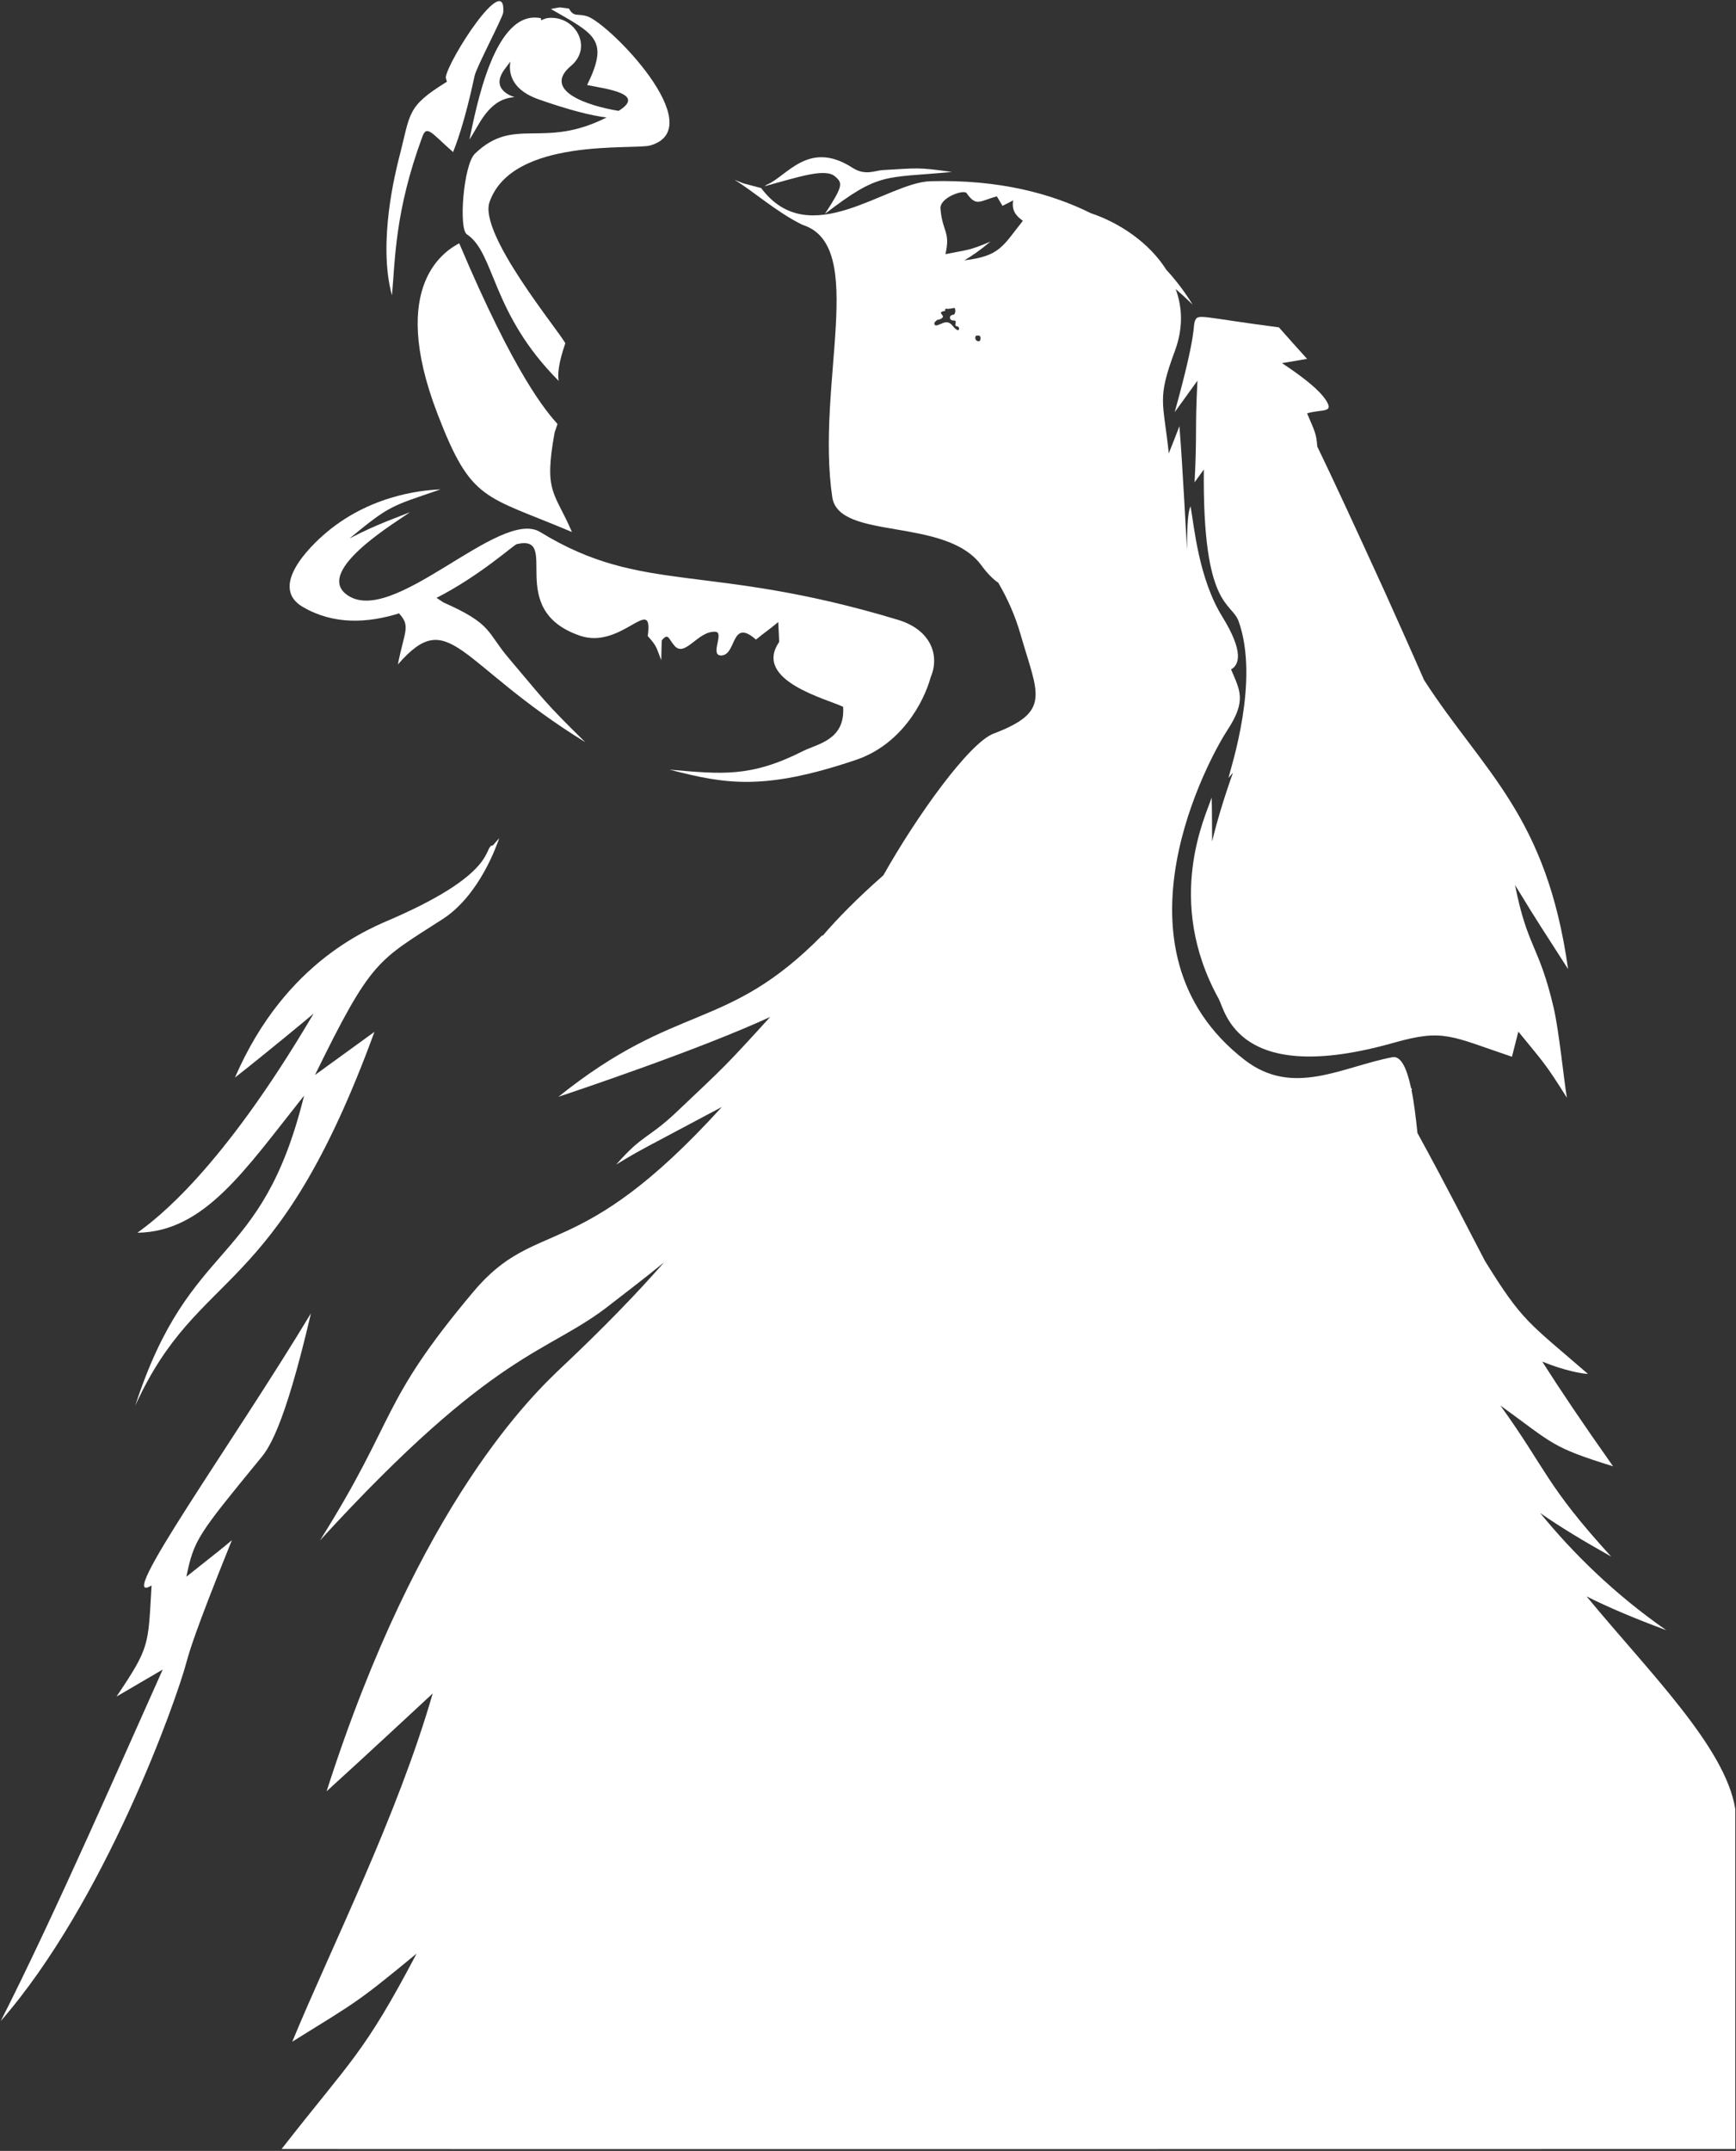 <svg version="1.2" xmlns="http://www.w3.org/2000/svg" viewBox="0 0 733 908" width="733" height="908">
	<rect x="0" y="0" width="733" height="908" fill="#333333" stroke="none"/>
	<title>HL-00069-Healing-Points-Integrative-Veterinary-Services_Logo-Artwork-White</title>
	<style>
		.s0 { fill: #ffffff } 
	</style>
	<g id="Healing Points Integrative Veterinary Services Logo">
		<g id="Dog 00000086684239097685664170000015550130799540017287 ">
			<path id="&lt;Path&gt;" class="s0" d="m235.4 179c-4.6-5.2-17.7-20-41.5-76.3-5.1 2.8-30.5 16.8-9.1 72.2 14.3 37.2 19.7 34 56.7 49.7-7.3-17.1-12-16.4-7.3-42.1z"/>
			<path id="&lt;Path&gt;" class="s0" d="m178.3 57.8c1.9-5.3 3.9-1.6 13 6.4 1-2.5 4.8-12 9.1-32.2 0.7-3.5 12-24.8 12.1-26.8 1.2-17.9-23.4 20.3-24.3 27.5l0.5 1.8c-17.3 10.7-15.2 13-20.3 32.5-1.1 4.5-9.1 35.2-2.9 57.7 1.4-15.3 1.2-35.4 12.8-66.9z"/>
			<path id="&lt;Path&gt;" class="s0" d="m217.3 41c0 0-10.9-2.8-4.2-11.8 0.3-0.4 1.2-1.6 2.4-3.2-1 6.1 1.7 12.3 11.8 15.9 13.4 4.7 22.4 6.9 28.8 7.7-26.9 13.6-38.9-0.8-55.6 15.3-4.8 4.7-6.9 31.6-3.4 34 12 7.9 10.1 33.1 38.8 61.9-0.5-2.7-0.1-7.5 2.8-15.9-2.7-5.2-36.7-46.2-32-59.6 9.6-27.5 61.1-21.9 67.9-23.9 25.7-7.5-17.3-51.4-26.6-54.5-4.4-1.4-5.5 0.6-7.8-3.3l-3.8-0.5q-1.9 0.3-3.8 0.7c18.6 10.7 24.7 12.9 15.3 32.1 7.8 1.6 25.1 3.6 13.3 10.9-13.1-2.1-32.5-8.6-20.1-19 9.5-8 1.6-21.4-9.7-20.2-0.9 0.1-1.9 0.5-2.9 1l-0.1-0.9c-19.7-4.1-27.3 37.9-30.2 51.2 3.9-5.5 7.8-17.2 19.1-17.9z"/>
			<path id="&lt;Path&gt;" class="s0" d="m128 256.3c12.9 7.5 27.2 6.8 40.6 2.6q0 0.1 0 0.2c4.9 5.3 2.1 7.5-0.6 21.4 22-25.2 25-0.6 79.1 32.8-17.4-17.1-16.9-17.3-32.5-35.7-9.2-10.9-6.6-14.1-27.4-23.3l-2.7-1.8q-0.1-0.1-0.2-0.1c18.4-9.4 32.5-22.3 33.9-22.7 19-4.4-5.7 27.7 26.8 38.7 17.6 5.9 31-18.1 28.5 0.1 4 4.5 3.5 4.6 5.7 10.2 0.2-8.4 0.1-8.2 0.5-8.7 2.5-2.8 2.6-0.3 5 2.5 4.5 5.4 9.9-6.3 17.4-5.8 3.9 0.3-2.7 10.3 2.6 10 6.4-0.4 3.9-16 14.5-6.7 4.8-3.9 4.7-3.5 9.4-7.4 0.2 3.4 0.3 6.2 0.4 8.4-11.3 16.4 20.7 24.2 27 27.4 0.9 13.9-10.5 15.5-16.8 18.6-22.3 11.3-34.5 9.8-56.5 7.9 23.5 6.1 39.7 9 78.4-4 19.3-6.4 28.9-24.2 31.9-35.1 3.8-8.9 0.3-19.8-13.7-24.1-80.6-24.4-107.7-10.4-151.2-37.1-17.2-10.5-62.9 41.2-82 26.2-13.2-10.4 23.1-31.5 27-34.6-3.3 1.5-13.3 4.7-25.5 11.1 17.2-14.2 17.5-13.5 38.4-20.7-4.1 0.2-27.8 1-48.2 18.2-2 1.7-26.3 22-9.8 31.5z"/>
			<path id="&lt;Path&gt;" class="s0" d="m158.1 435.6c-0.6 0.4-0.6 0.4-25.1 18.2 24-49.1 26.5-48.1 53.9-65.8 15.5-10 22.8-31 23.9-34.2l-2.7 3.1c-4.2 0.2 3.1 10.9-41.7 30.6-9.1 4-45.6 17.4-67.2 67.4 13.4-10.5 30.6-24.8 33.2-27-39.3 66.8-66.7 86.9-74.4 92.5 28.3-0.4 45.2-26.2 70.4-57.9-18.1 73.4-48 59.3-71.3 130.9 27.1-59.4 59-42.9 101-157.8z"/>
			<path id="&lt;Path&gt;" class="s0" d="m131.3 554.4c-32.8 54.5-83.7 124.9-67.3 114.9-1.5 25.4-0.6 25.8-14.8 46.9q9.8-5.7 19.5-11.4c-15.6 34.7-46.2 104.9-68.4 148.4 44.2-50.7 74.3-135.8 78.4-151.4 1.2-4.3 3.1-11.7 19.2-51.6-5.1 4.3-5 4.1-19.2 15.4 3.2-15.6 4.8-17.6 31-49.6 3.4-4 10.1-12.3 21.6-61.6z"/>
			<path id="&lt;Path&gt;" class="s0" d="m505.6 160.7c-1.1 21.5-0.1 21-1.2 42.9l3.9-5.4c-0.6 58.8 11.7 55.7 14.7 64.1 8.9 25.1-3.2 61.4-4.3 66.1q1-1.1 1.9-2.2c-3.8 10.7-6.7 20.3-8.8 29-0.1-6.5 0-12.7-0.2-18.5-2.4 7.5-20.1 43.2 3 85 2.8 5.2 7.9 37.2 73.9 18.5 21.1-6 24-2.8 49.9 5.9l2.7-10.6c11 13.5 11.1 13 20.5 27.9-1.2-6.8-3.3-28.2-5.6-38-6.2-26.6-11-25-16.3-51.8 11 18.1 11 17.6 22.4 35.5-9.1-65.1-35.8-83.3-60.8-122-5.2-11.9-11-24.8-16.7-37.5l-1.7-3.7c-10.4-22.8-20.4-44.4-26.7-57.4-0.4-5.7-1.2-6.6-4.3-14 6.3-1.9 11.5 0 8-5.5-1.1-1.6-3.9-6-18.6-15.7l10.6-1.8q-6-6.6-11.9-13.3c-32.9-4.3-34.2-5.9-35.4-2.8-1.2 2.9 1.2 3.2-8.6 38.6q4.8-6.6 9.6-13.3z"/>
			<path id="&lt;Path&gt;" class="s0" d="m352.6 74.5c3.3 2.8 3.4 4-4.3 15.8 23.1-17.7 24.7-15 53.6-17.7-14.6-2.1-14.5-1.6-29.2-0.8-3.3 0.2-7.4 2.5-12.8-1-18.6-12-27.7 3.8-36.2 7.2l-0.8 0.6c14.1-3.8 25.5-7.8 29.7-4.1z"/>
			<path id="&lt;Compound Path&gt;" fill-rule="evenodd" class="s0" d="m732.7 763.7v143.5c0 0-603.3 0.1-613.8 0 29.4-37.7 34.6-39.9 57-82.5-25.1 20.7-24.8 20-52.5 37.2 16.8-40.6 44.4-95.3 59.3-147-3.6 3.3-27.7 25.8-44.8 41.3 39.2-122.4 87.7-168.1 99.6-179.3 17.6-16.6 31.6-31.1 42.9-44-8.2 6.7-16.1 12.7-22.8 17.9-26.6 21-48 18.1-122.5 99.5 32.9-52.3 24.8-57.4 64.7-104.9 26.8-32 43.9-10.8 105-78.1-33.9 18.1-33.6 17.6-44.6 24.3 11.4-13 13.2-10.6 25.5-22.2 20.6-19.5 20.4-19.1 39.5-40.1-29.9 13.8-82.2 31.3-89.4 33.7 50.3-40.4 70.9-27.1 111.4-68.2l0.1 0.3q0 0 0 0c6.3-7.4 15-16.2 25.7-25.6 14-24.9 36.1-55.8 46.5-59.8 24.6-9.3 18.7-16.6 11.5-41.6-2.4-8.4-5.7-15.6-9.5-22.1-2.2-1.5-4.5-3.8-7.1-7.3-15.1-20.7-60.3-10.3-63-28.9-7-47.8 15.2-106.2-12.6-114.9 0.1-0.1 0 0 0 0-11-5.4-20.7-14.2-28.7-19l3.8 1.5 7.5 2c20.4 27.3 52.9-2.4 71.5-2.9 29.1-0.8 51.2 5.3 67.7 13.5 12 4 24.6 12.4 31.8 23.8 6.7 7.3 10.1 13.2 11.2 14.8q-3.7-3.6-7.2-6.6c2.9 7.8 3.2 16.6-0.3 26.1-7.7 20.7-4.9 21.1-2.6 43.3 4.3-10.8 4.1-10.6 4.5-11.5 1.5 19.1 2.9 47.9 3.2 52.1 0-17.2 1.3-17.3 1.5-18.3 1.5 8.4 3.4 30.6 13.5 46.8 9.1 14.8 7 20.2 3.6 22.1 3.7 8.8 6.7 13.1-1.6 25.7-6.6 10-53.1 92.5 7.4 139.2 20.4 15.7 40.9 2.9 62.3-1.2 3.6-0.7 6.1 4.6 7.9 13l0.4 0.5q-0.1 0.1-0.2 0.3c1 5.1 1.8 11.4 2.5 18.2 13.1 23.9 21.1 39.9 28.5 54 15.9 25.7 18.2 25.8 43.5 47.7-2.6-0.1-10-1.4-19.3-5.2 7.5 11.8 16.9 25.8 29.9 44.2-26.1-8.1-25-9.3-47.6-25.7 19.6 27.2 19.2 33.6 46.8 63.8-11.6-6.5-21.4-12.4-30-18.4 13.8 16.9 31.4 34.3 53.3 49.5-13.7-5.1-24.6-9.7-33.7-14.3 26.3 31.9 58.7 63.7 62.8 89.8zm-329.3-626.3c-0.1-1 0.8-2.2-0.9-2.1-1.8 0-1.9-2.3-0.1-2.4 1.3-0.1 1.1-3 0.5-2.9-1.5 0.3-1.4 0.3-2.9 0.4-0.2 0-1.1-0.5-0.9 0.8-1.4 0.4-2.4 0.4-1.4 1.6 0.8 0.9 0.7 1.4-1.6 2.3l0.2-0.4c-3.1 1.9-1.3 2.7-1.1 2.7 2.2-0.2 4.5-3 7 0.1 2.1 2.6 2.6 1.8 2.7 1.6 0.3-1.7-1.4-1.2-1.5-1.7zm8.9 4.4l0.4-0.2c-1.6 0-1 2.9 0.9 2.4 0.4-0.1 1.1-3.1-1.3-2.2zm19.6-48.6c-3.2-2.2-4.8-4.7-4.1-8.6l-4.5 2.3-2.4-4c-7.2 1.9-8.6 4.6-12.8-1.4-1.2-1.6-11.4 1.9-11 6.6 0.8 9.9 4.3 9.5 2.1 19.2 9.8-2 9.7-1.4 19-5.3-4.4 3.7-8.1 6.2-11 7.9 15-1.8 16.1-5.9 24.7-16.7z"/>
		</g>
	</g>
</svg>